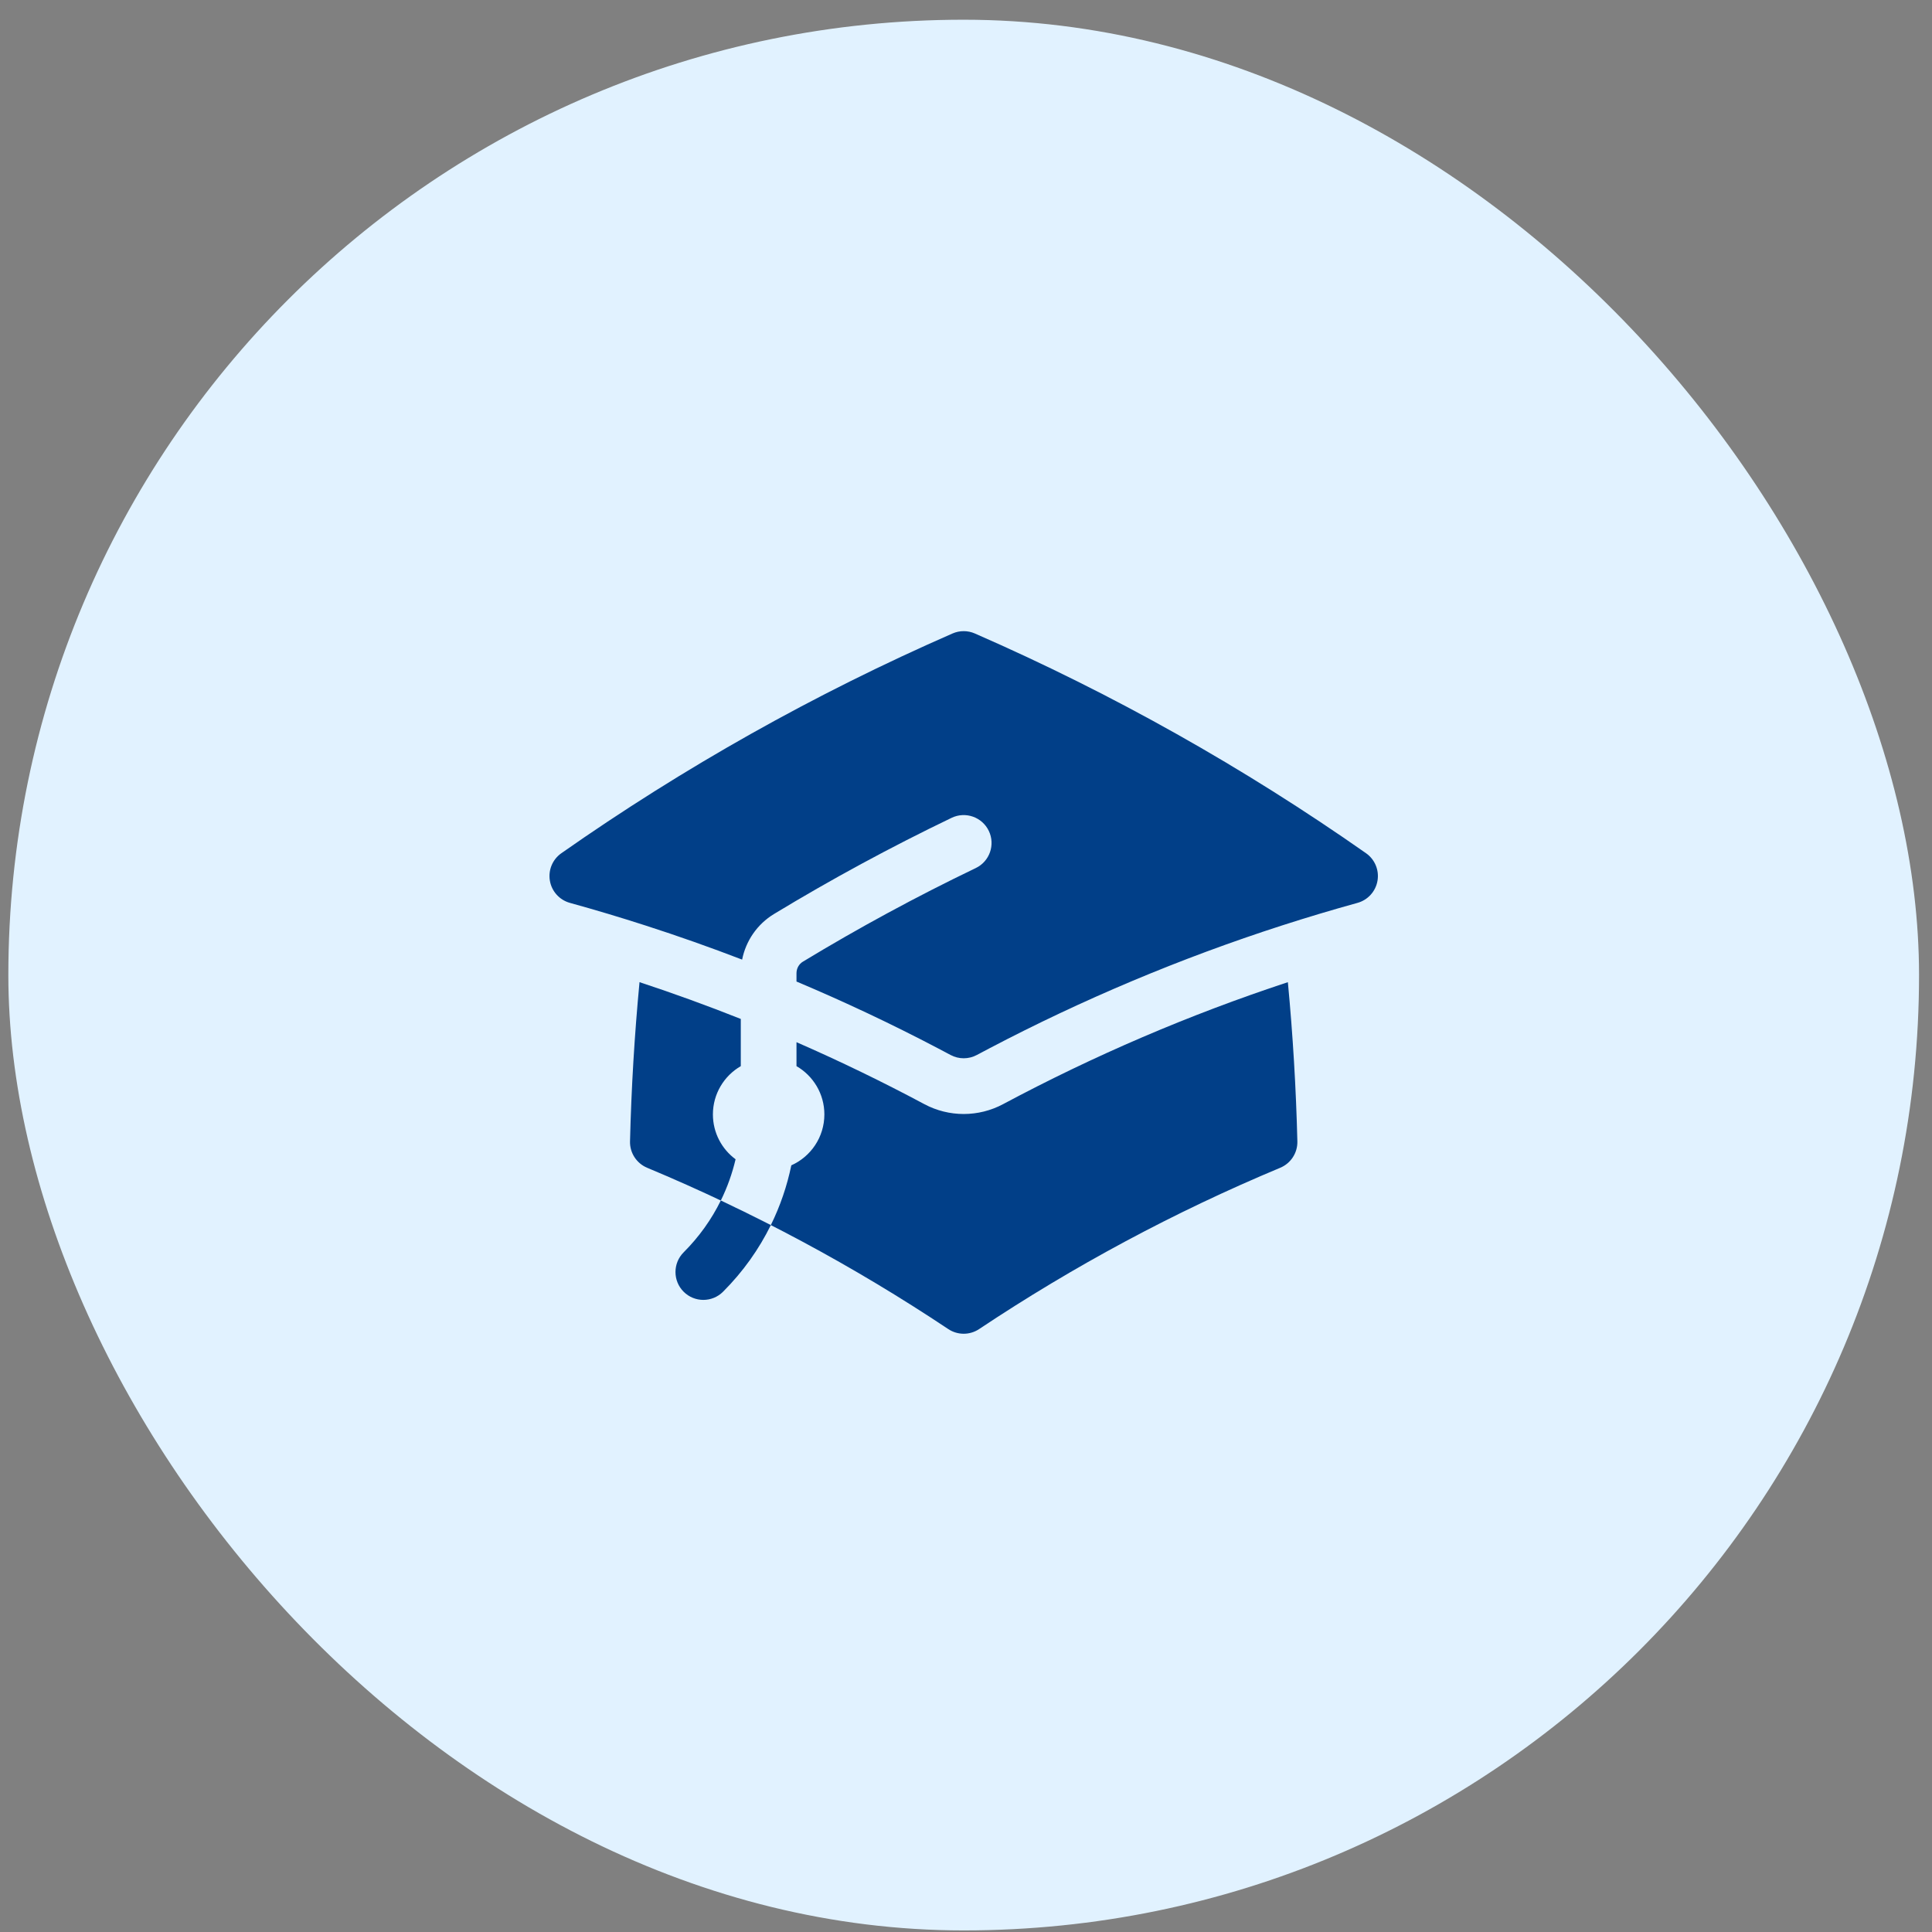 <svg width="72" height="72" viewBox="0 0 72 72" fill="none" xmlns="http://www.w3.org/2000/svg">
<rect x="0" y="0" width="72" height="72" fill="#808080" stroke="none"/>
<rect x="0.311" y="0.735" width="71.206" height="71.206" rx="35.603" fill="#E1F2FF"/>
<path d="M35.498 23.608C35.763 23.492 36.065 23.492 36.33 23.608C41.479 25.858 46.359 28.608 50.908 31.797C51.237 32.028 51.404 32.428 51.335 32.824C51.267 33.22 50.976 33.541 50.589 33.648C49.64 33.91 48.7 34.192 47.768 34.492C43.987 35.712 40.347 37.246 36.879 39.065L36.875 39.067C36.718 39.149 36.561 39.233 36.404 39.316C36.098 39.48 35.731 39.48 35.425 39.316C35.267 39.232 35.109 39.148 34.95 39.065C33.236 38.165 31.479 37.336 29.683 36.579V36.269C29.683 36.087 29.777 35.926 29.921 35.839C32.005 34.576 34.155 33.411 36.364 32.35C36.881 32.102 37.098 31.482 36.85 30.965C36.602 30.448 35.981 30.23 35.464 30.478C33.195 31.568 30.986 32.765 28.845 34.062C28.217 34.443 27.795 35.065 27.657 35.762C26.473 35.307 25.274 34.883 24.06 34.492C23.128 34.191 22.188 33.91 21.24 33.648C20.852 33.541 20.561 33.22 20.493 32.824C20.424 32.428 20.591 32.027 20.92 31.797C25.469 28.608 30.349 25.858 35.498 23.608Z" fill="#013F88"/>
<path d="M37.383 41.148C40.76 39.344 44.307 37.818 47.995 36.603C48.181 38.562 48.3 40.54 48.349 42.535C48.36 42.963 48.106 43.354 47.711 43.519C43.764 45.167 40.009 47.185 36.49 49.53C36.141 49.763 35.687 49.763 35.338 49.53C31.819 47.185 28.064 45.167 24.117 43.519C23.722 43.354 23.468 42.963 23.479 42.535C23.528 40.54 23.647 38.561 23.833 36.602C25.108 37.022 26.366 37.48 27.607 37.973V39.732C26.986 40.091 26.568 40.762 26.568 41.531C26.568 42.217 26.901 42.825 27.413 43.203C27.289 43.73 27.106 44.246 26.863 44.739C27.489 45.035 28.111 45.341 28.727 45.655C29.078 44.942 29.332 44.193 29.49 43.429C30.216 43.105 30.722 42.377 30.722 41.531C30.722 40.762 30.304 40.091 29.683 39.732V38.839C31.305 39.548 32.894 40.318 34.447 41.148C35.364 41.638 36.465 41.638 37.383 41.148Z" fill="#013F88"/>
<path d="M25.477 46.671C26.058 46.09 26.52 45.437 26.863 44.739C27.489 45.035 28.111 45.341 28.727 45.655C28.286 46.552 27.692 47.393 26.946 48.139C26.54 48.545 25.883 48.545 25.477 48.139C25.072 47.734 25.072 47.076 25.477 46.671Z" fill="#013F88"/>
</svg>
